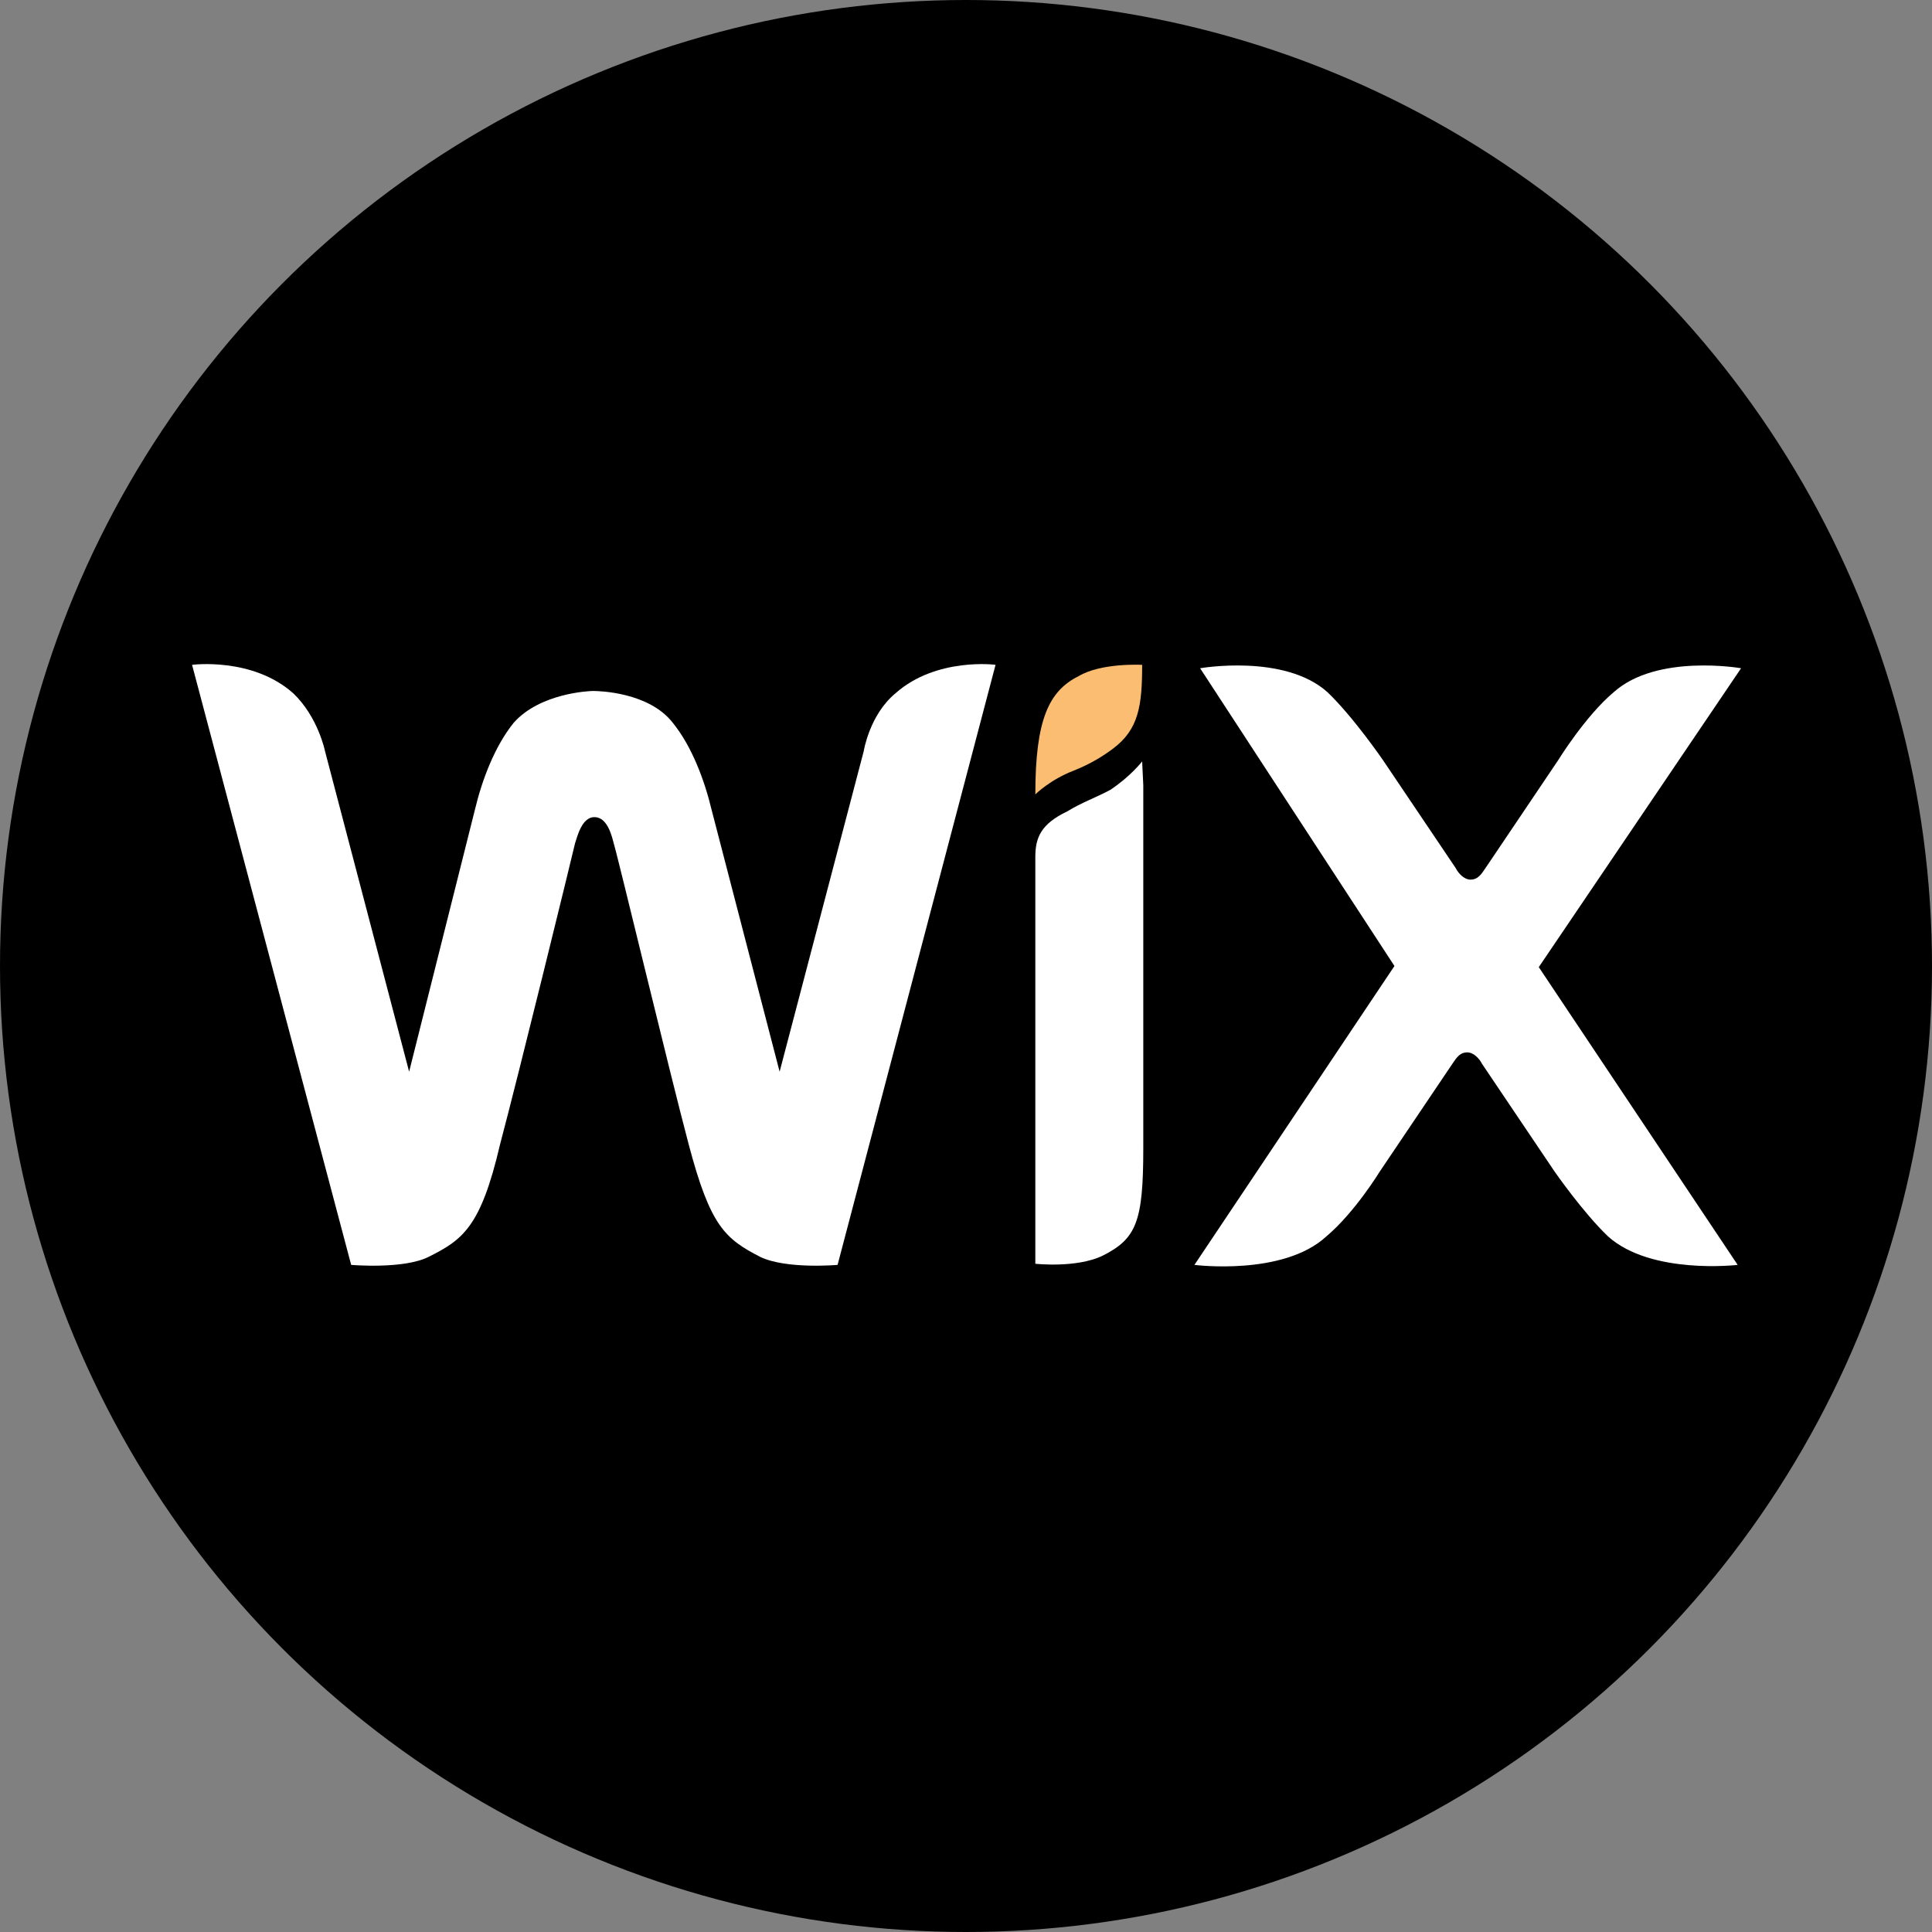<?xml version="1.0" encoding="utf-8"?>
<!-- Generator: Adobe Illustrator 26.0.3, SVG Export Plug-In . SVG Version: 6.00 Build 0)  -->
<svg version="1.1" id="Layer_1" xmlns="http://www.w3.org/2000/svg" xmlns:xlink="http://www.w3.org/1999/xlink" x="0px" y="0px"
	 viewBox="0 0 170 170" enable-background="new 0 0 170 170" xml:space="preserve" width="170" height="170">
<rect x="0" y="0" width="170" height="170" fill="#808080" stroke="none"/>
<circle cx="85" cy="85" r="85"/>
<g>
	<path fill="#FBBD71" d="M94.9,59.5c-2.6,1.3-3.8,3.8-3.8,10.4c0,0,1.3-1.3,3.4-2.1c1.5-0.6,2.6-1.3,3.4-1.9
		c2.3-1.7,2.6-3.8,2.6-7.4C100.5,58.5,96.9,58.3,94.9,59.5z"/>
	<path fill="#FFFFFF" d="M78.8,61c-2.3,1.9-2.8,5.1-2.8,5.1l-7.4,28.2l-6-23.1c-0.6-2.5-1.7-5.5-3.4-7.6c-2.1-2.7-6.5-2.8-7-2.8
		c-0.4,0-4.7,0.2-7,2.8c-1.7,2.1-2.8,5.1-3.4,7.6L36,94.3l-7.4-28.2c0,0-0.6-3-2.8-5.1c-3.6-3.2-8.9-2.5-8.9-2.5l14,52.8
		c0,0,4.6,0.4,6.8-0.7c3-1.5,4.6-2.6,6.3-9.9c1.7-6.4,6.3-25.2,6.6-26.5c0.2-0.6,0.6-2.3,1.7-2.3s1.5,1.5,1.7,2.3
		c0.4,1.3,4.9,20.1,6.6,26.5c1.9,7.2,3.2,8.3,6.3,9.9c2.3,1.1,6.8,0.7,6.8,0.7l13.9-52.8C87.7,58.5,82.4,57.8,78.8,61z"/>
	<path fill="#FFFFFF" d="M100.5,67c0,0-1,1.3-2.8,2.5c-1.3,0.7-2.5,1.1-3.8,1.9c-2.3,1.1-2.8,2.3-2.8,4v0.6v2.8l0,0v0.6v31.8
		c0,0,3.6,0.4,5.9-0.7c3-1.5,3.6-3,3.6-9.5V69.1l0,0L100.5,67L100.5,67z"/>
	<path fill="#FFFFFF" d="M135.4,85.1l17.8-26.3c0,0-7.4-1.3-11.2,2.1c-2.5,2.1-4.9,6-4.9,6l-6.4,9.5c-0.4,0.6-0.7,1-1.3,1
		c-0.6,0-1.1-0.6-1.3-1l-6.4-9.5c0,0-2.6-3.8-4.9-6c-3.8-3.4-11.2-2.1-11.2-2.1L122.7,85l-17.6,26.3c0,0,7.8,1,11.6-2.5
		c2.5-2.1,4.7-5.7,4.7-5.7l6.4-9.5c0.4-0.6,0.7-1,1.3-1c0.6,0,1.1,0.6,1.3,1l6.4,9.5c0,0,2.5,3.6,4.7,5.7c3.8,3.4,11.4,2.5,11.4,2.5
		L135.4,85.1z"/>
</g>
</svg>
